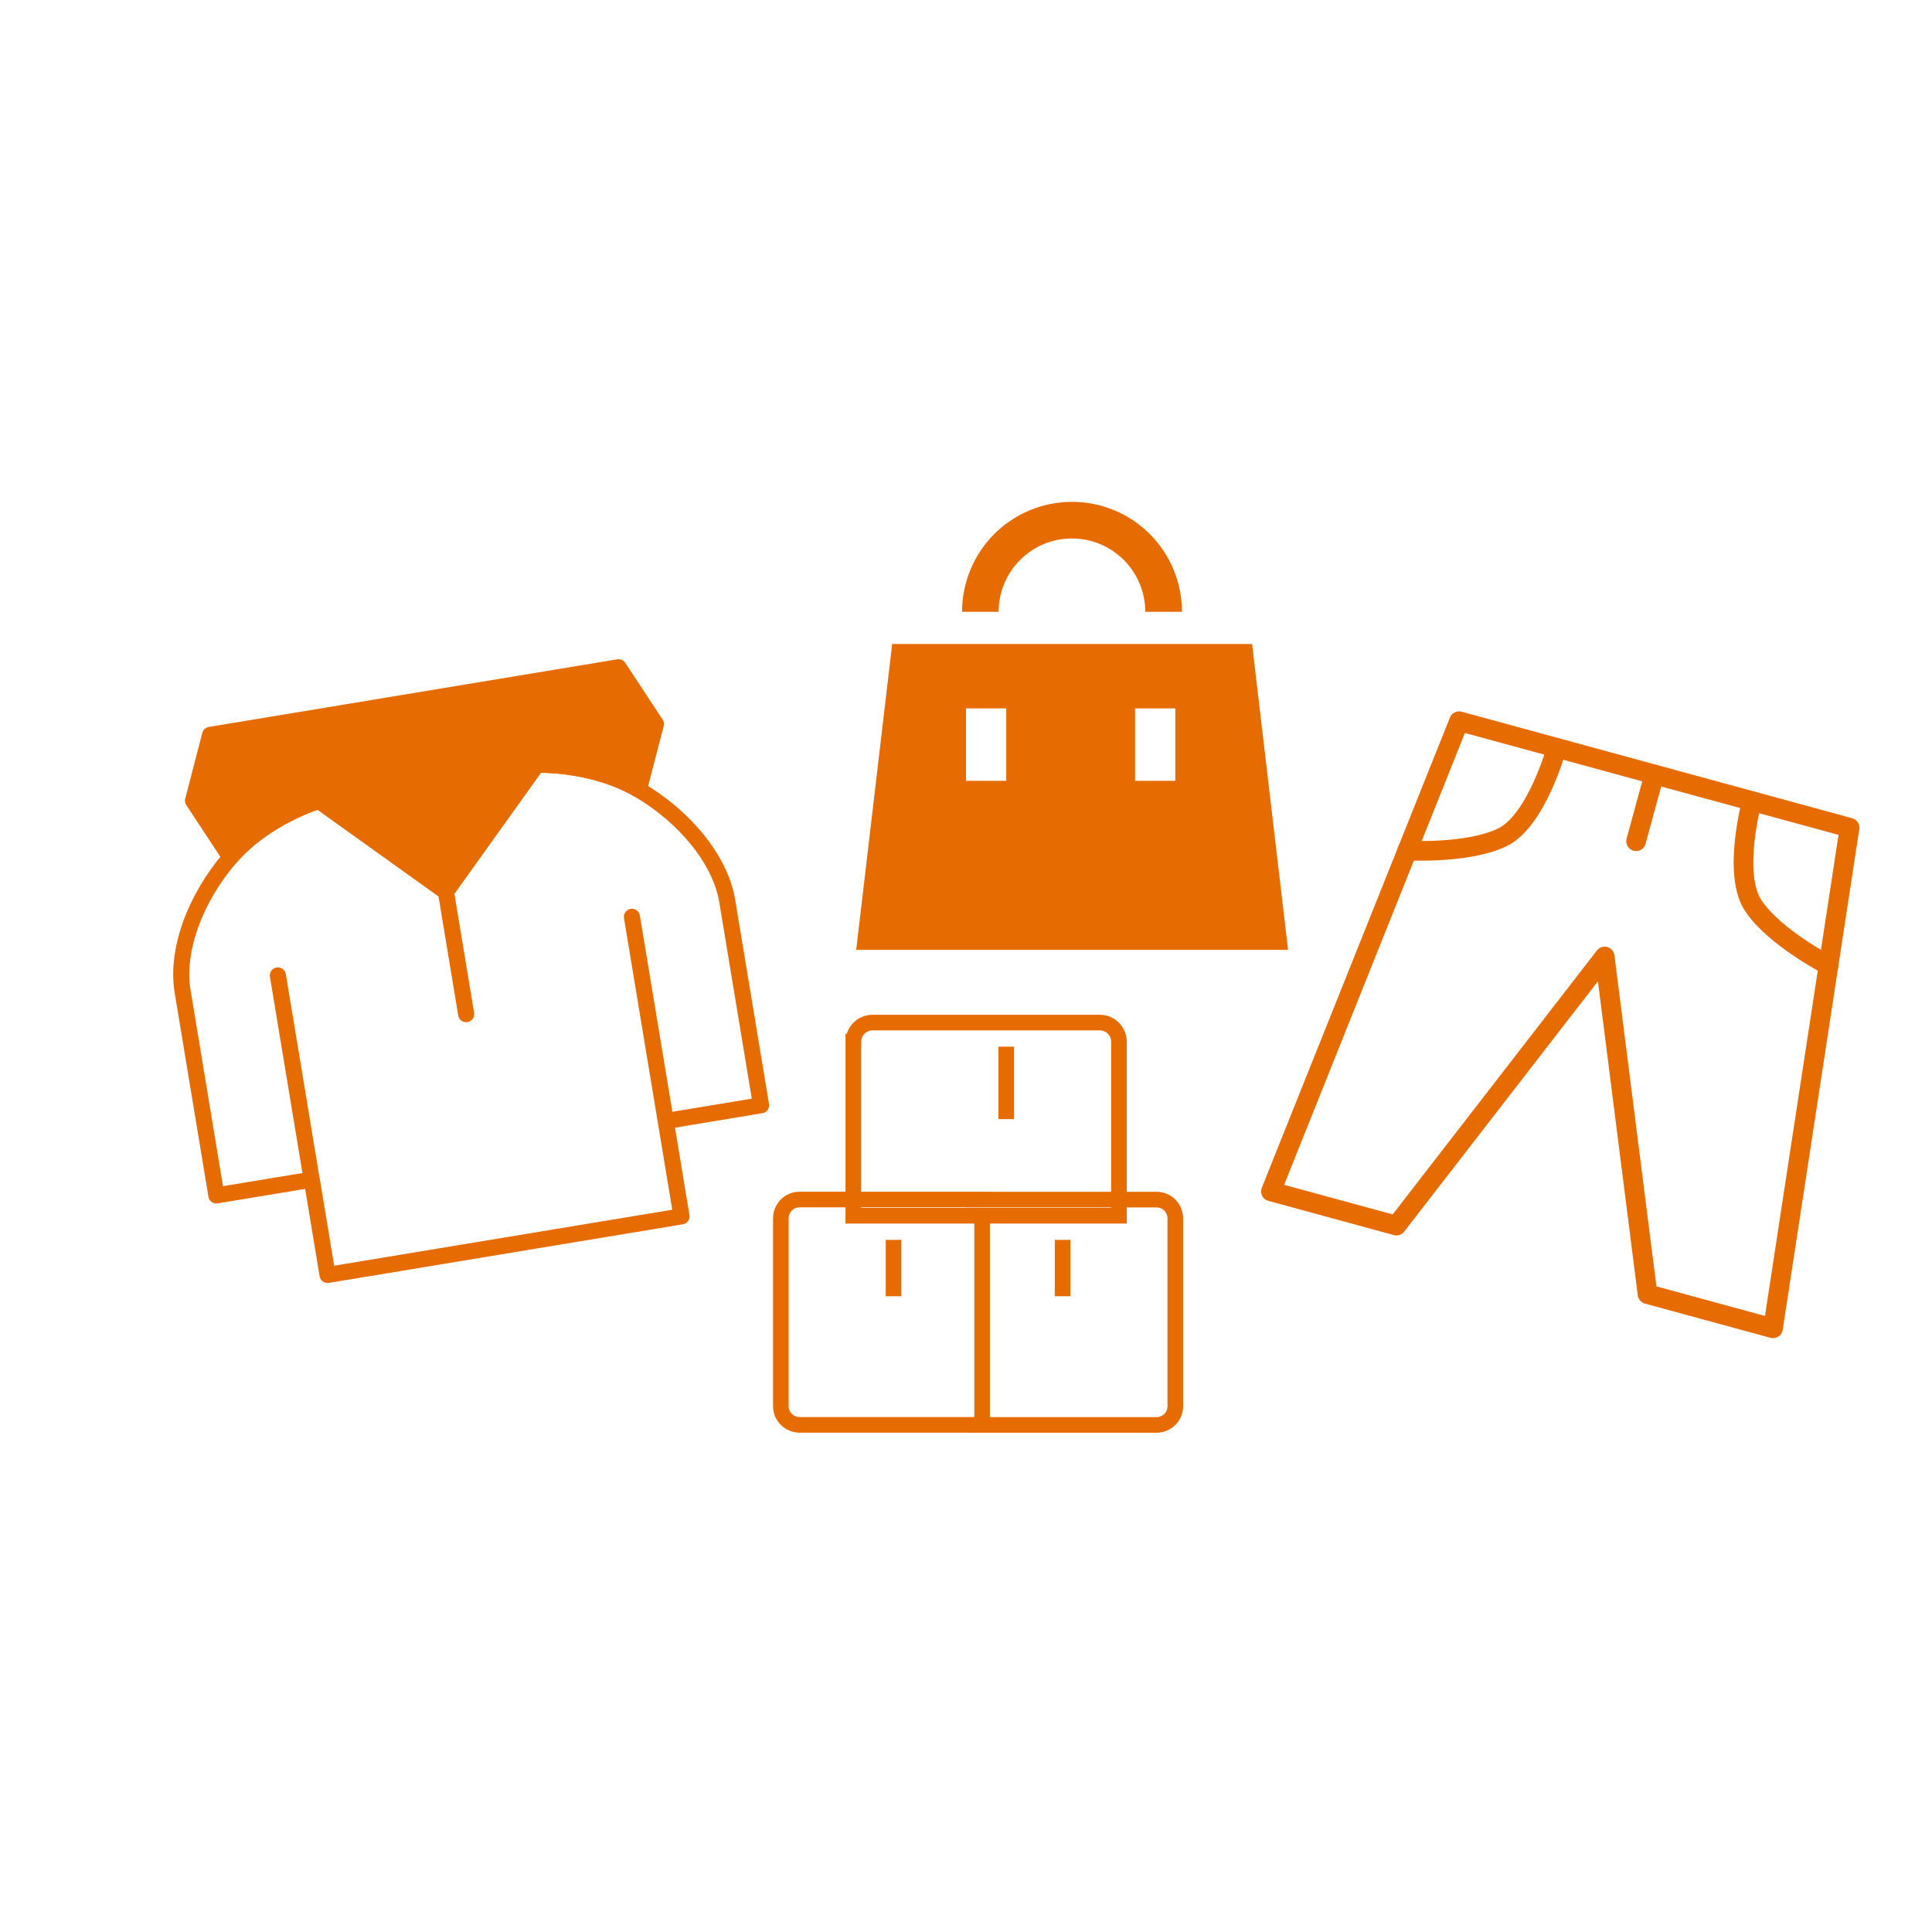 <?xml version="1.0" encoding="UTF-8"?><svg id="_レイヤー_1" xmlns="http://www.w3.org/2000/svg" xmlns:xlink="http://www.w3.org/1999/xlink" viewBox="0 0 240 240"><defs><style>.cls-1,.cls-2{fill:#e66b00;}.cls-2,.cls-3{stroke-width:2px;}.cls-2,.cls-3,.cls-4,.cls-5{stroke:#e66b00;}.cls-2,.cls-3,.cls-5{stroke-linecap:round;stroke-linejoin:round;}.cls-3,.cls-4,.cls-6,.cls-5{fill:none;}.cls-7{clip-path:url(#clippath);}.cls-4{stroke-width:1.94px;}.cls-5{stroke-width:2.44px;}</style><clipPath id="clippath"><rect class="cls-6" x="15.93" y="79.77" width="82.29" height="82.29" transform="translate(-18.98 10.94) rotate(-9.4)"/></clipPath></defs><rect class="cls-6" width="240" height="240"/><rect class="cls-6" width="240" height="240"/><g><rect class="cls-6" width="240" height="240"/><g><path class="cls-5" d="M204.66,160.76l15.59,4.25,9.51-62.19-48.51-13.23-23.37,58.41,15.59,4.25,25.87-33.43,5.32,41.94Z"/><path class="cls-5" d="M205.5,96.21l-2.26,8.29"/><path class="cls-5" d="M193.37,92.91s-2.47,9.04-6.75,11.11c-4.29,2.07-11.8,1.64-11.8,1.64"/><path class="cls-5" d="M217.63,99.52s-2.47,9.04,.18,13c2.64,3.96,9.34,7.4,9.34,7.4"/><g class="cls-7"><g><path class="cls-3" d="M78.5,113.89l4.2,25.37m0,0l1.96,11.84-43.97,7.28-1.96-11.84m43.97-7.28l11.84-1.96-4.2-25.37c-.84-5.07-5.2-10.43-10.98-13.82-5.77-3.39-12.68-3.11-12.68-3.11l-11.29,15.77m-16.67,35.77l-11.84,1.96-4.2-25.37c-.84-5.07,1.56-11.55,5.94-16.62,4.37-5.07,11-7.03,11-7.03l15.77,11.29m-16.67,35.77l-4.2-25.37m20.87-10.41l2.52,15.22"/><path class="cls-2" d="M28.62,106.51c4.37-5.07,11-7.03,11-7.03l15.77,11.29,11.29-15.77s6.91-.27,12.68,3.11l2.12-8.17-4.64-7.05-50.74,8.4-2.12,8.17,4.64,7.05Z"/></g></g><path class="cls-4" d="M123,177h-23.67c-.62,0-1.21-.25-1.65-.68s-.68-1.03-.68-1.65v-23.33c0-.62,.25-1.21,.68-1.65s1.03-.68,1.65-.68h23.67m-1,28v-26m-2,26h23.67c.62,0,1.21-.25,1.65-.68s.68-1.03,.68-1.65v-23.33c0-.62-.25-1.21-.68-1.65s-1.03-.68-1.65-.68h-23.67m12,5v7m-7-31v9m-14,15v7m-5-31.6v21.6h33v-21.6c0-.63-.25-1.25-.69-1.69s-1.04-.7-1.66-.7h-28.29c-.62,0-1.22,.26-1.66,.7s-.69,1.06-.69,1.69Z"/><path class="cls-1" d="M110.84,80h44.7l4.47,38h-53.65s4.47-38,4.47-38Zm9.16,17h5v-9h-5v9Zm21,0h5v-9h-5v9Zm-16.93-21h-4.56c0-3.62,1.44-7.1,4-9.66,2.56-2.56,6.04-4,9.66-4s7.1,1.44,9.66,4,4,6.04,4,9.66h-4.56c0-2.42-.96-4.73-2.67-6.44-1.71-1.71-4.03-2.67-6.44-2.67s-4.73,.96-6.44,2.67c-1.71,1.71-2.67,4.03-2.67,6.44h.02Z"/></g></g></svg>